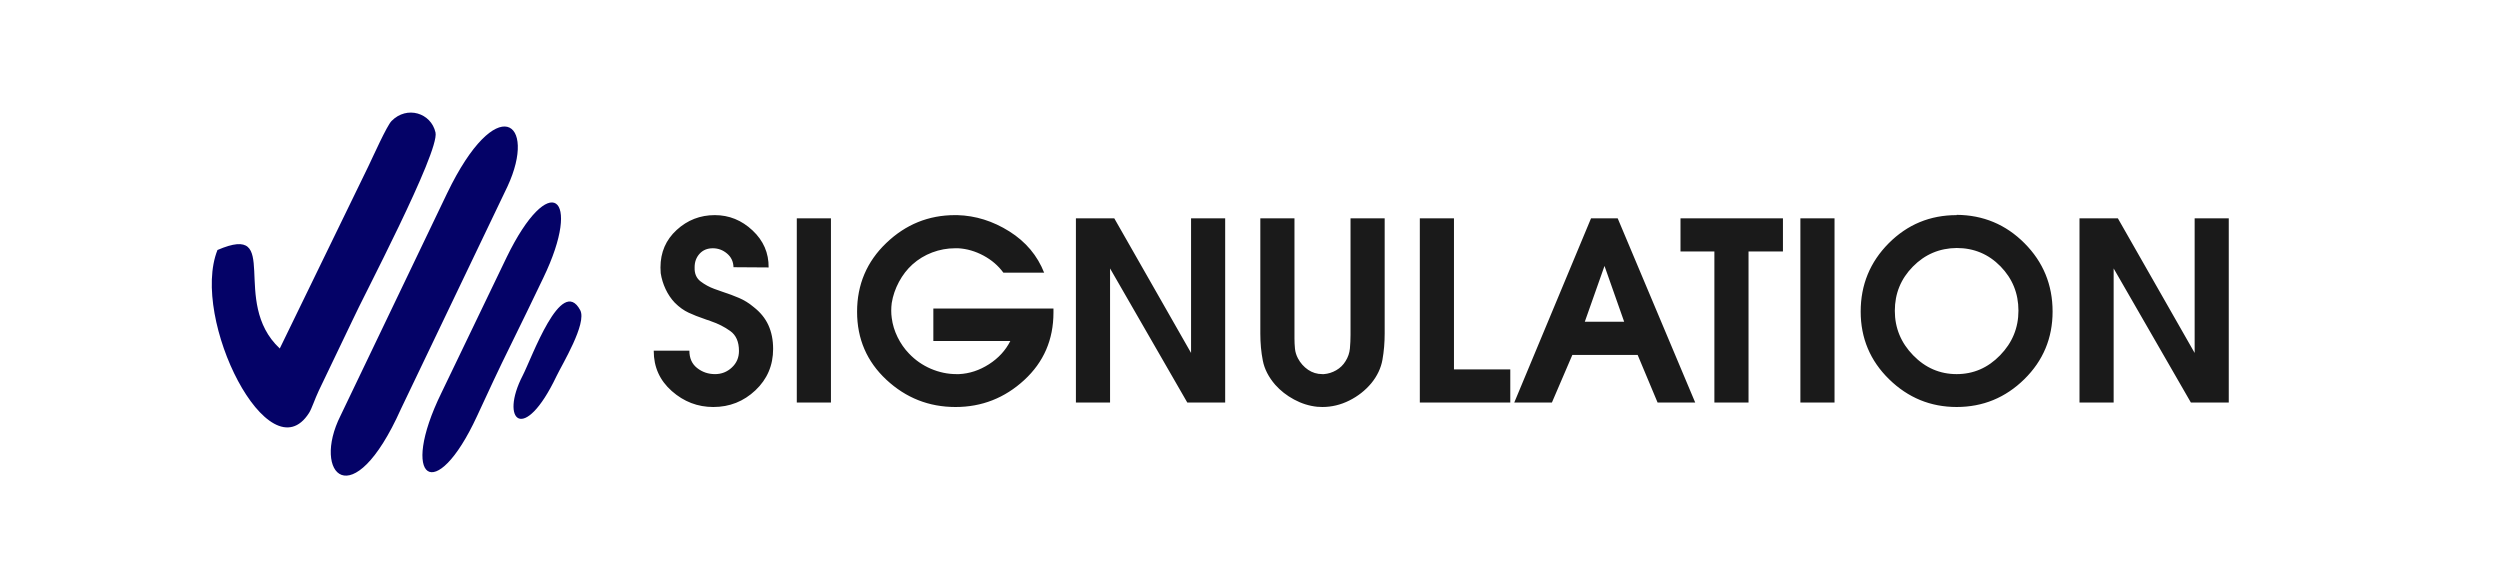 <?xml version="1.0" encoding="UTF-8"?>
<!DOCTYPE svg PUBLIC "-//W3C//DTD SVG 1.1//EN" "http://www.w3.org/Graphics/SVG/1.1/DTD/svg11.dtd">
<!-- Creator: CorelDRAW 2018 (64-Bit Evaluation Version) -->
<svg xmlns="http://www.w3.org/2000/svg" xml:space="preserve" width="850px" height="200px" version="1.1" style="shape-rendering:geometricPrecision; text-rendering:geometricPrecision; image-rendering:optimizeQuality; fill-rule:evenodd; clip-rule:evenodd"
viewBox="0 0 850 200"
 xmlns:xlink="http://www.w3.org/1999/xlink">
 <defs>
  <style type="text/css">
   <![CDATA[
    .fil0 {fill:#040267}
    .fil1 {fill:#1A1A1A;fill-rule:nonzero}
   ]]>
  </style>
 </defs>
 <g id="Layer_x0020_1">
  <path class="fil0" d="M95.12 118.49c-17.15,-16.03 1.06,-43.05 -21.18,-33.49 -9.37,23.49 17.59,76.7 31.14,55.39 0.9,-1.41 1.98,-4.77 3.3,-7.55l11.49 -23.99c3.07,-6.89 29.68,-57.28 28.2,-63.81 -1.5,-6.63 -9.69,-9.23 -14.94,-3.91 -1.63,1.65 -6.35,12.24 -7.92,15.48l-30.09 61.88zm41.2 20.55l36.21 -75.61c10.33,-22.23 -3.66,-32.7 -20.52,2.3l-36.23 75.6c-9.92,19.7 3.97,34.74 20.54,-2.29zm25.86 2.46c3.73,-8.07 7.39,-15.99 11.39,-24.05 4.28,-8.64 6.98,-14.32 11.15,-22.97 13.52,-28.01 2.1,-36.97 -12.47,-6.99l-22.15 46.05c-14.5,29.62 -2.08,38.59 12.08,7.96zm27.02 -13.59c1.86,-3.91 10.48,-17.99 8.06,-22.48 -6.44,-11.96 -16.45,16.28 -19.53,22.23 -7.93,15.3 0.39,23.5 11.47,0.25z"/>
  <path class="fil1" d="M222.27 119.23l12.12 0c0,2.55 0.87,4.51 2.62,5.89 1.76,1.39 3.79,2.08 6.11,2.08 2.2,0 4.11,-0.75 5.71,-2.25 1.61,-1.49 2.42,-3.37 2.42,-5.63 0,-3.11 -0.99,-5.37 -2.97,-6.78 -1.97,-1.41 -4.15,-2.51 -6.52,-3.31 -0.23,-0.11 -0.47,-0.21 -0.72,-0.29 -0.25,-0.09 -0.49,-0.16 -0.72,-0.21 -0.17,-0.06 -0.33,-0.12 -0.47,-0.17 -0.14,-0.06 -0.29,-0.12 -0.46,-0.17 -1.87,-0.62 -3.62,-1.32 -5.26,-2.08 -1.63,-0.76 -3.19,-1.88 -4.66,-3.34 -1.3,-1.36 -2.35,-2.92 -3.17,-4.67 -0.82,-1.75 -1.37,-3.55 -1.66,-5.42 0,-0.34 -0.01,-0.66 -0.04,-0.97 -0.03,-0.31 -0.04,-0.64 -0.04,-0.98 0,-5.14 1.84,-9.39 5.51,-12.75 3.67,-3.36 7.99,-5.04 12.96,-5.04 4.86,0 9.14,1.73 12.84,5.21 3.7,3.47 5.52,7.67 5.46,12.58l-11.94 -0.08c-0.06,-1.92 -0.79,-3.48 -2.21,-4.66 -1.41,-1.19 -3.02,-1.78 -4.83,-1.78 -1.86,0 -3.36,0.62 -4.49,1.86 -1.13,1.25 -1.69,2.77 -1.69,4.58 0,0 0,0.01 0,0.04 0,0.03 0,0.04 0,0.04 0,0 0,0.02 0,0.04 0,0.03 0,0.05 0,0.05 -0.06,2.03 0.62,3.58 2.03,4.66 1.41,1.07 2.97,1.92 4.66,2.54 0.17,0.06 0.37,0.13 0.59,0.21 0.23,0.09 0.43,0.16 0.6,0.21 0.28,0.12 0.56,0.21 0.84,0.3 0.29,0.08 0.57,0.18 0.85,0.3 1.92,0.62 3.77,1.31 5.55,2.07 1.78,0.76 3.43,1.8 4.96,3.09 2.26,1.76 3.93,3.8 5,6.15 1.07,2.34 1.61,5.04 1.61,8.09 0,5.59 -2.01,10.28 -6.02,14.07 -4.01,3.78 -8.78,5.67 -14.32,5.67 -5.31,0 -10.01,-1.8 -14.11,-5.42 -4.09,-3.61 -6.14,-8.16 -6.14,-13.64l0 -0.09zm48.64 17.63l0 -62.62 11.61 0 0 62.62 -11.61 0zm84.14 -44.15l-13.9 0c-1.75,-2.4 -4.01,-4.33 -6.78,-5.82 -2.77,-1.48 -5.62,-2.31 -8.56,-2.48 -0.16,0 -0.35,0 -0.55,0 -0.19,0 -0.38,0 -0.55,0 -2.65,0 -5.24,0.48 -7.75,1.42 -2.51,0.95 -4.76,2.31 -6.74,4.09 -1.8,1.63 -3.33,3.6 -4.57,5.91 -1.24,2.32 -2.06,4.71 -2.46,7.19 -0.06,0.45 -0.1,0.89 -0.13,1.31 -0.02,0.43 -0.04,0.87 -0.04,1.3 0,0.4 0.02,0.81 0.04,1.23 0.03,0.43 0.07,0.84 0.13,1.23 0.28,2.26 0.95,4.43 1.99,6.55 1.05,2.12 2.33,3.96 3.86,5.54 2.14,2.26 4.63,3.98 7.45,5.2 2.83,1.21 5.74,1.82 8.73,1.82 0.17,0 0.33,0 0.47,0 0.14,0 0.27,0 0.38,0 3.56,-0.17 6.95,-1.29 10.17,-3.35 3.22,-2.06 5.65,-4.7 7.28,-7.92l-26.18 0 0 -11.02 40.84 0 0 1.36c0,9.21 -3.32,16.86 -9.95,22.96 -6.64,6.1 -14.42,9.15 -23.35,9.15 -9.04,0 -16.87,-3.09 -23.51,-9.27 -6.64,-6.19 -9.96,-13.89 -9.96,-23.1 0,-9.26 3.31,-17.06 9.92,-23.38 6.61,-6.33 14.4,-9.49 23.38,-9.49 0.12,0 0.24,0 0.38,0 0.15,0 0.27,0 0.39,0 6.21,0.17 12.11,2.02 17.7,5.53 5.6,3.52 9.55,8.22 11.87,14.13l0 -0.09zm10.76 44.15l0 -62.62 13.05 0 26.1 45.76 0 -45.76 11.6 0 0 62.62 -12.88 0 -26.26 -45.59 0 45.59 -11.61 0zm62.7 -62.62l11.61 0 0 39.06c0,0.23 0,0.41 0,0.55 0,0.14 0,0.27 0,0.38 0,0.17 0,0.33 0,0.47 0,0.14 0,0.27 0,0.38 0,1.19 0.06,2.35 0.17,3.48 0.11,1.12 0.45,2.23 1.02,3.3 0.84,1.58 1.99,2.87 3.43,3.86 1.44,0.98 3.06,1.48 4.87,1.48 0.11,0 0.21,0 0.3,0 0.08,0 0.15,0 0.21,0 1.47,-0.11 2.87,-0.55 4.19,-1.31 1.33,-0.77 2.39,-1.8 3.18,-3.1 0.85,-1.35 1.34,-2.79 1.48,-4.32 0.14,-1.52 0.21,-3.08 0.21,-4.66 0,-0.06 0,-0.13 0,-0.21 0,-0.09 0,-0.16 0,-0.21l0 -39.15 11.61 0 0 39.06c0,3.17 -0.25,6.17 -0.76,9.03 -0.51,2.85 -1.78,5.52 -3.81,8 -2.04,2.43 -4.52,4.38 -7.46,5.85 -2.94,1.47 -5.99,2.2 -9.15,2.2 -0.28,0 -0.58,-0.01 -0.89,-0.04 -0.31,-0.03 -0.61,-0.04 -0.89,-0.04 -2.71,-0.28 -5.32,-1.1 -7.84,-2.46 -2.51,-1.35 -4.64,-3.02 -6.4,-5 -2.25,-2.6 -3.67,-5.34 -4.23,-8.22 -0.57,-2.88 -0.85,-5.96 -0.85,-9.23l0 -39.15zm54.23 62.62l0 -62.62 11.61 0 0 51.35 19.15 0 0 11.27 -30.76 0zm32.11 0l26.1 -62.62 9.07 0 26.35 62.62 -12.79 0 -6.78 -16.19 -22.2 0 -6.95 16.19 -12.8 0zm23.98 -27.46l13.39 0 -6.69 -18.98 -6.7 18.98zm44.06 27.46l0 -51.35 -11.52 0 0 -11.27 34.83 0 0 11.27 -11.7 0 0 51.35 -11.61 0zm29.24 0l0 -62.62 11.61 0 0 62.62 -11.61 0zm53.13 -63.81c9.03,0.06 16.73,3.28 23.08,9.66 6.36,6.39 9.54,14.13 9.54,23.22 0,9.04 -3.21,16.71 -9.62,23.01 -6.41,6.29 -14.08,9.44 -23,9.44 -8.87,0 -16.53,-3.15 -22.97,-9.44 -6.44,-6.3 -9.66,-13.97 -9.66,-23.01 0,-9.09 3.18,-16.83 9.53,-23.22 6.36,-6.38 14.06,-9.57 23.1,-9.57l0 -0.09zm0 11.27c-5.82,0.06 -10.78,2.16 -14.88,6.32 -4.09,4.15 -6.14,9.16 -6.14,15.04 0,5.81 2.08,10.86 6.23,15.12 4.15,4.27 9.08,6.4 14.79,6.4 5.7,0 10.63,-2.13 14.78,-6.41 4.15,-4.27 6.23,-9.32 6.23,-15.16 0,-5.89 -2.04,-10.91 -6.1,-15.07 -4.07,-4.16 -9.04,-6.24 -14.91,-6.24zm41.77 52.54l0 -62.62 13.05 0 26.1 45.76 0 -45.76 11.6 0 0 62.62 -12.88 0 -26.26 -45.59 0 45.59 -11.61 0z"/>
 </g>
</svg>
